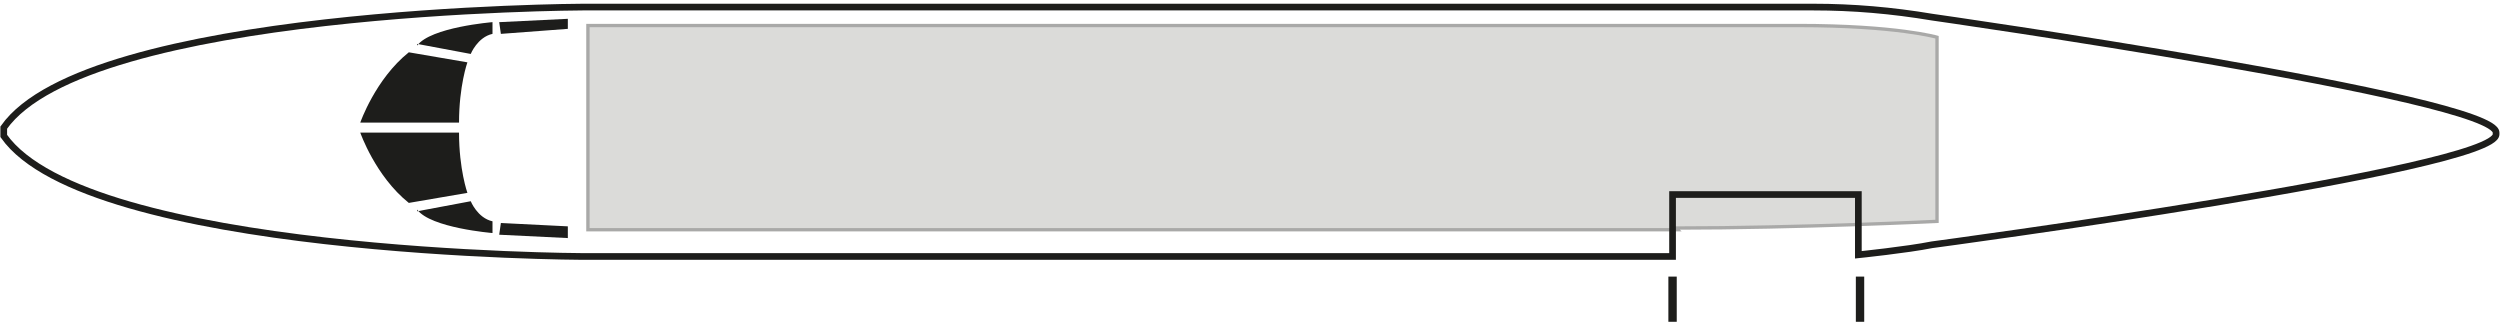 <svg xmlns="http://www.w3.org/2000/svg" width="645" height="84" fill="none"><path fill="#1D1D1B" d="M118.43 31.63H92.95s3.887-11.228 12.524-18.138l15.115 2.591s-2.159 6.046-2.159 15.547m-10.797-20.303 13.819 2.591s1.727-4.318 5.614-5.182V5.713s-15.978 1.295-19.433 6.046zm21.161-5.61 17.706-.863v2.59L129.226 8.74zM118.43 34.213H92.95s3.887 11.228 12.524 18.138l15.115-2.591s-2.159-6.046-2.159-15.547M107.633 54.51l13.819-2.592s1.727 4.318 5.614 5.182v3.023s-15.978-1.295-19.433-6.046zm21.161 6.048 17.706.864v-3.023l-17.274-.864z"/><path fill="#DBDBD9" stroke="#A9A9A8" stroke-miterlimit="10" stroke-width=".864" d="M432.816 59.268H151.682V6.582h312.227c25.479 0 35.844 3.023 35.844 3.023v47.503s-35.844 1.728-67.369 1.728z"/><path stroke="#1D1D1B" stroke-miterlimit="10" stroke-width="1.727" d="M643.99 34.647c0 9.069-145.534 28.502-145.534 28.502-6.477 1.295-19.001 2.59-19.001 2.59V50.194H431.52v15.979H150.386S22.559 65.74.966 35.079v-2.16C22.558 2.258 150.386 1.826 150.386 1.826h317.409c10.365 0 20.297.864 30.661 2.591 0 0 145.534 20.729 145.534 29.798z"/><path stroke="#1D1D1B" stroke-miterlimit="10" stroke-width="2.159" d="M479.888 71.361v11.66m-48.368-11.66v11.66"/></svg>